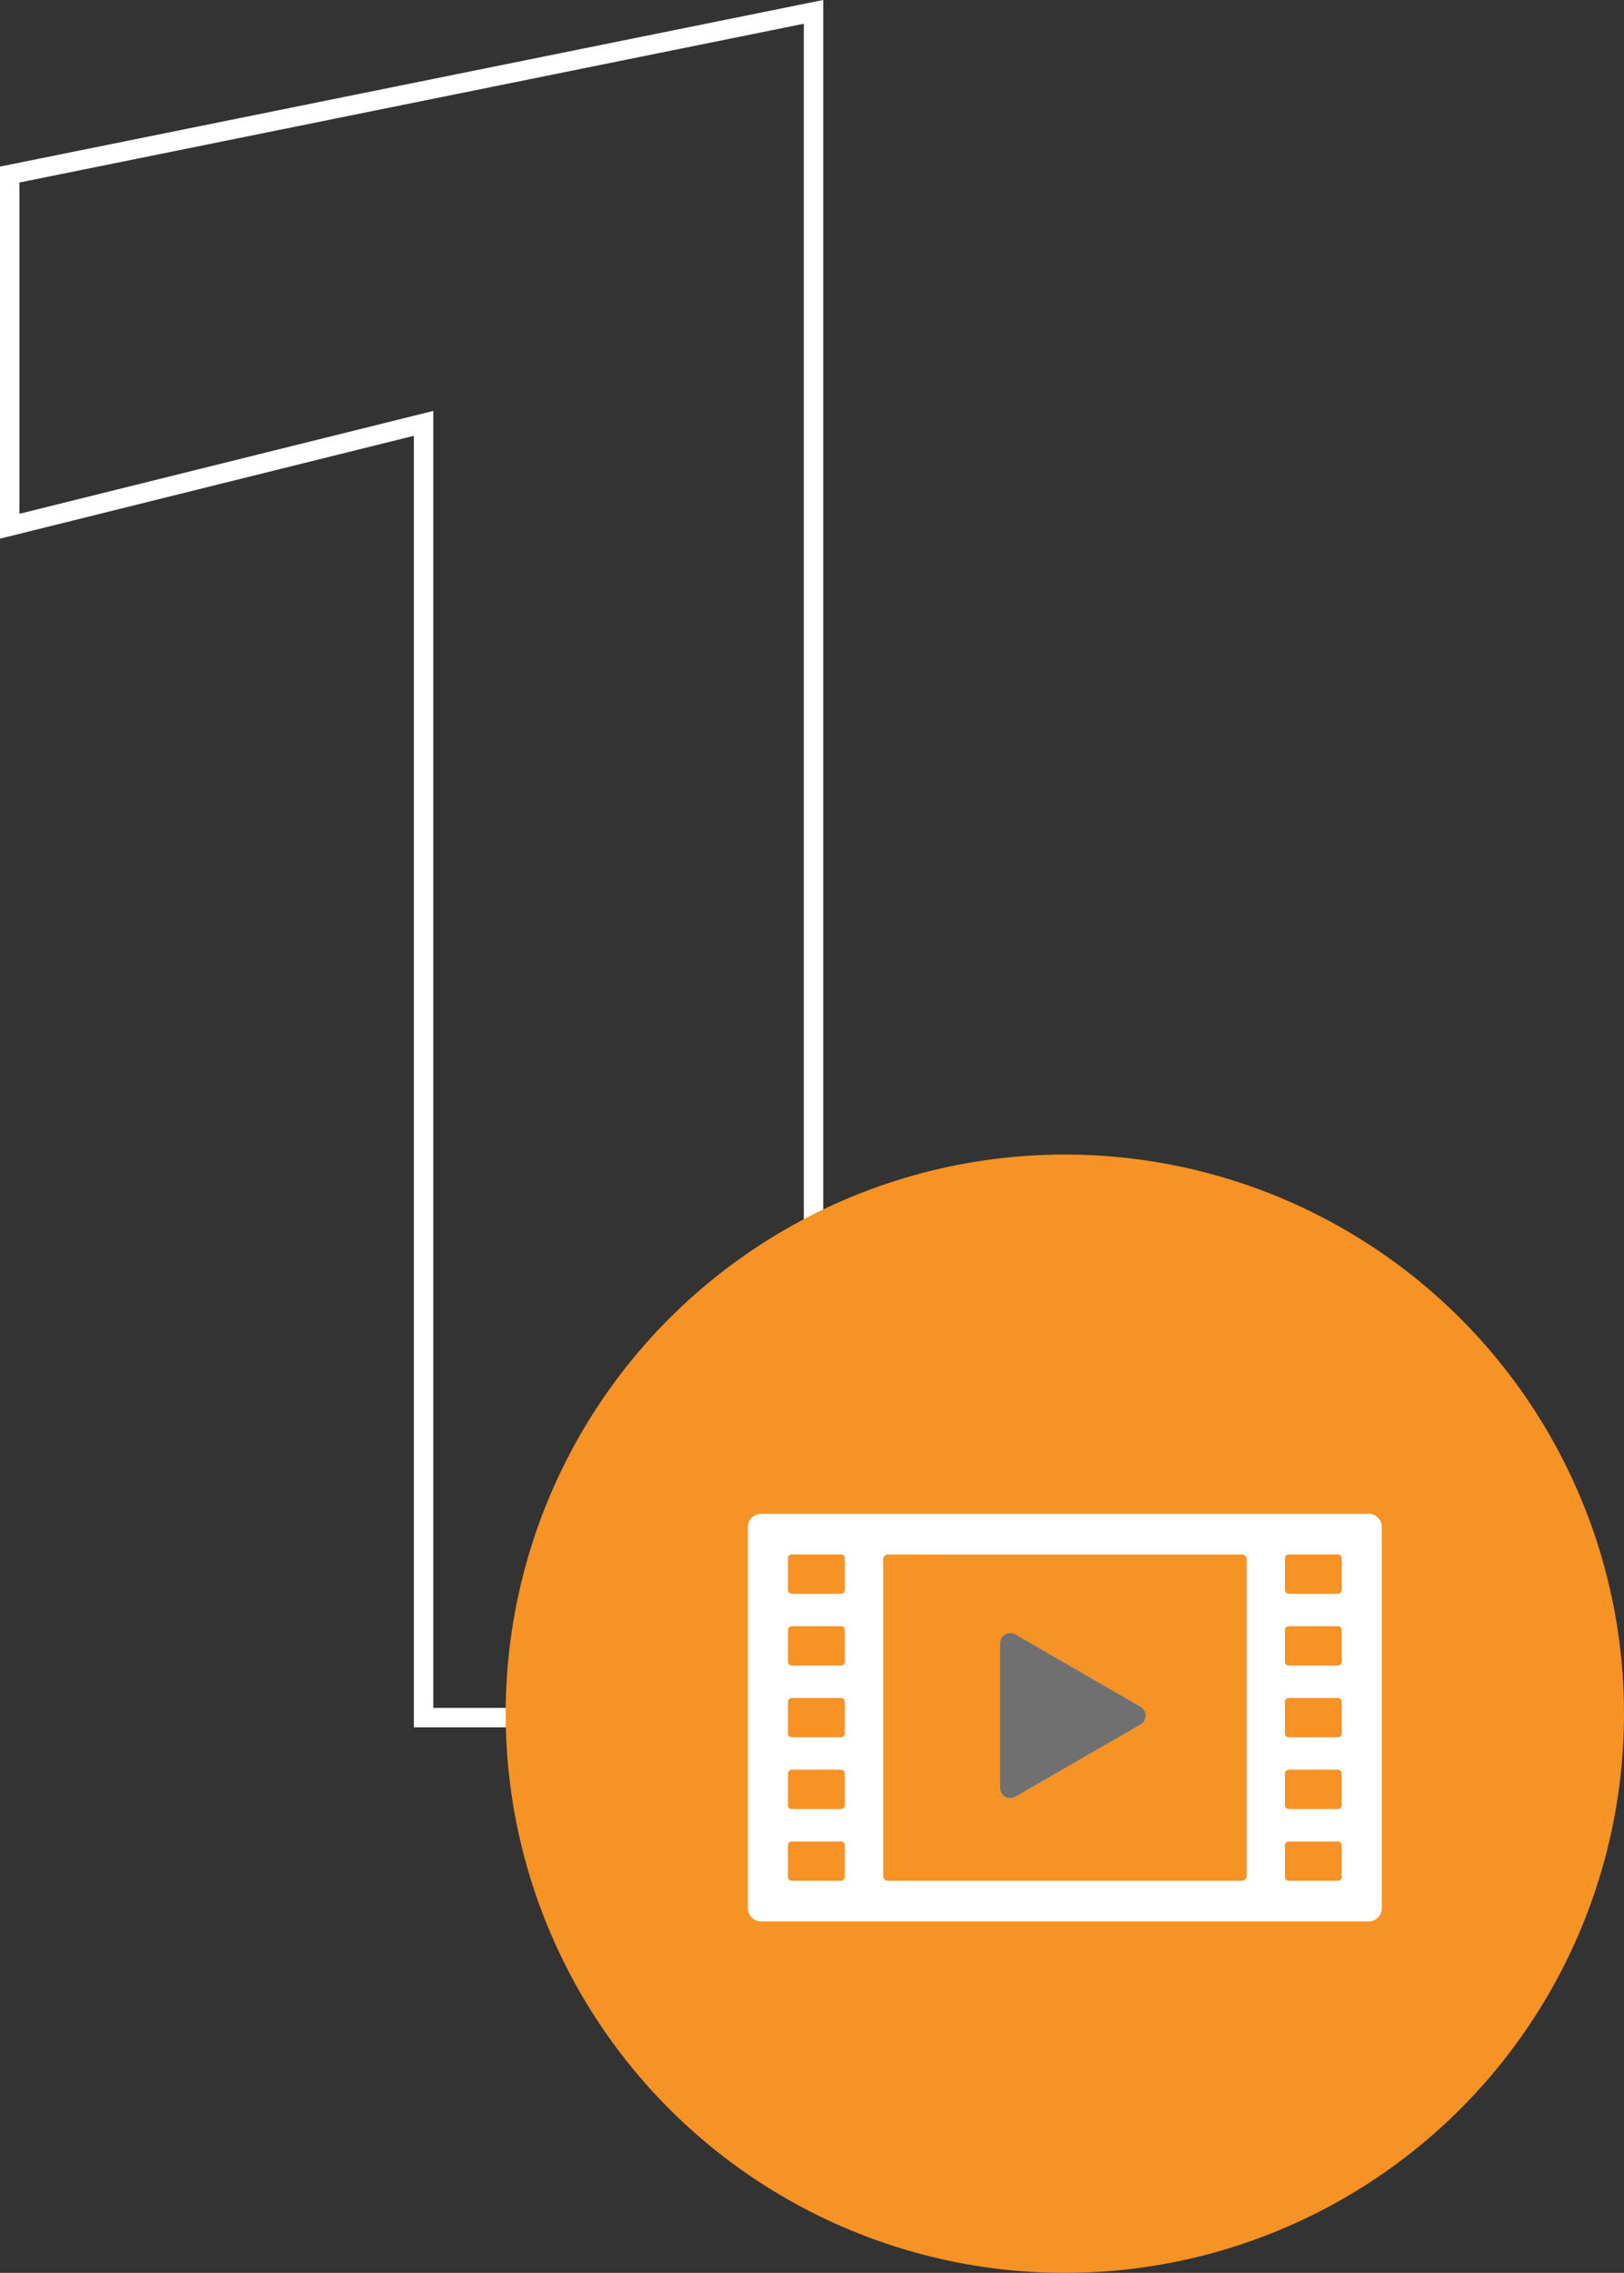 <svg xmlns="http://www.w3.org/2000/svg" width="167" height="233.722" viewBox="0 0 167 233.722"><rect x="0" y="0" width="167" height="233.722" fill="#333333" stroke="none"/><g id="Gruppe_589" data-name="Gruppe 589" transform="translate(-278 -5309.278)"><path id="Pfad_893" data-name="Pfad 893" d="M-45.879-122.508l42.558-10.578V0h40.1V-175.4L-45.879-158.67Z" transform="translate(324.879 5485.898)" fill="none" stroke="#fff" stroke-width="2"></path><g id="Gruppe_568" data-name="Gruppe 568"><circle id="Ellipse_3" data-name="Ellipse 3" cx="57.5" cy="57.5" r="57.5" transform="translate(330 5428)" fill="#f79225"></circle><g id="Gruppe_531" data-name="Gruppe 531" transform="translate(-90.096 375.795)"><g id="Gruppe_491" data-name="Gruppe 491" transform="translate(445 5089.144)"><path id="Pfad_969" data-name="Pfad 969" d="M1849.313,2657.231a1.049,1.049,0,0,1,0,1.814l-12.866,7.422a1.04,1.04,0,0,1-1.566-.9v-14.867a1.046,1.046,0,0,1,1.566-.908Z" transform="translate(-1808.936 -2637.379)"></path><path id="Differenzmenge_2" data-name="Differenzmenge 2" d="M63.835,41.918H1.368A1.363,1.363,0,0,1,0,40.564V1.367A1.369,1.369,0,0,1,1.368,0H63.835a1.363,1.363,0,0,1,1.355,1.367v39.2A1.356,1.356,0,0,1,63.835,41.918ZM55.618,33.7a.391.391,0,0,0-.391.39v3.261a.391.391,0,0,0,.391.391h5.06a.391.391,0,0,0,.39-.391V34.091a.39.39,0,0,0-.39-.39Zm-51.1,0a.391.391,0,0,0-.391.39v3.261a.391.391,0,0,0,.391.391H9.581a.391.391,0,0,0,.391-.391V34.091a.391.391,0,0,0-.391-.39ZM14.4,4.189a.479.479,0,0,0-.484.485V37.257a.479.479,0,0,0,.484.484H50.807a.479.479,0,0,0,.485-.484V4.675a.48.48,0,0,0-.485-.485ZM55.618,26.322a.391.391,0,0,0-.391.39v3.261a.391.391,0,0,0,.391.391h5.06a.391.391,0,0,0,.39-.391V26.712a.39.39,0,0,0-.39-.39Zm-51.1,0a.391.391,0,0,0-.391.39v3.261a.391.391,0,0,0,.391.391H9.581a.391.391,0,0,0,.391-.391V26.712a.391.391,0,0,0-.391-.39Zm51.1-7.38a.391.391,0,0,0-.391.391v3.261a.391.391,0,0,0,.391.39h5.06a.39.39,0,0,0,.39-.39V19.333a.391.391,0,0,0-.39-.391Zm-51.1,0a.391.391,0,0,0-.391.391v3.261a.391.391,0,0,0,.391.39H9.581a.391.391,0,0,0,.391-.39V19.333a.391.391,0,0,0-.391-.391Zm51.1-7.378a.391.391,0,0,0-.391.39v3.261a.391.391,0,0,0,.391.391h5.06a.391.391,0,0,0,.39-.391V11.954a.39.39,0,0,0-.39-.39Zm-51.1,0a.391.391,0,0,0-.391.39v3.261a.391.391,0,0,0,.391.391H9.581a.391.391,0,0,0,.391-.391V11.954a.391.391,0,0,0-.391-.39Zm51.1-7.38a.391.391,0,0,0-.391.391V7.835a.391.391,0,0,0,.391.39h5.06a.39.39,0,0,0,.39-.39V4.575a.391.391,0,0,0-.39-.391Zm-51.1,0a.391.391,0,0,0-.391.391V7.835a.391.391,0,0,0,.391.39H9.581a.391.391,0,0,0,.391-.39V4.575a.391.391,0,0,0-.391-.391Z" transform="translate(0 0)" fill="#fff" stroke="rgba(0,0,0,0)" stroke-width="1"></path><path id="Pfad_972" data-name="Pfad 972" d="M1849.313,2659.046l-12.866,7.422a1.04,1.04,0,0,1-1.566-.9v-14.867a1.046,1.046,0,0,1,1.566-.908l12.866,7.434A1.049,1.049,0,0,1,1849.313,2659.046Z" transform="translate(-1808.936 -2637.379)" fill="#fff"></path><path id="Pfad_973" data-name="Pfad 973" d="M1849.313,2659.046l-12.866,7.422a1.04,1.04,0,0,1-1.566-.9v-14.867a1.046,1.046,0,0,1,1.566-.908l12.866,7.434A1.049,1.049,0,0,1,1849.313,2659.046Z" transform="translate(-1808.936 -2637.379)" fill="#707070"></path></g></g></g></g></svg>